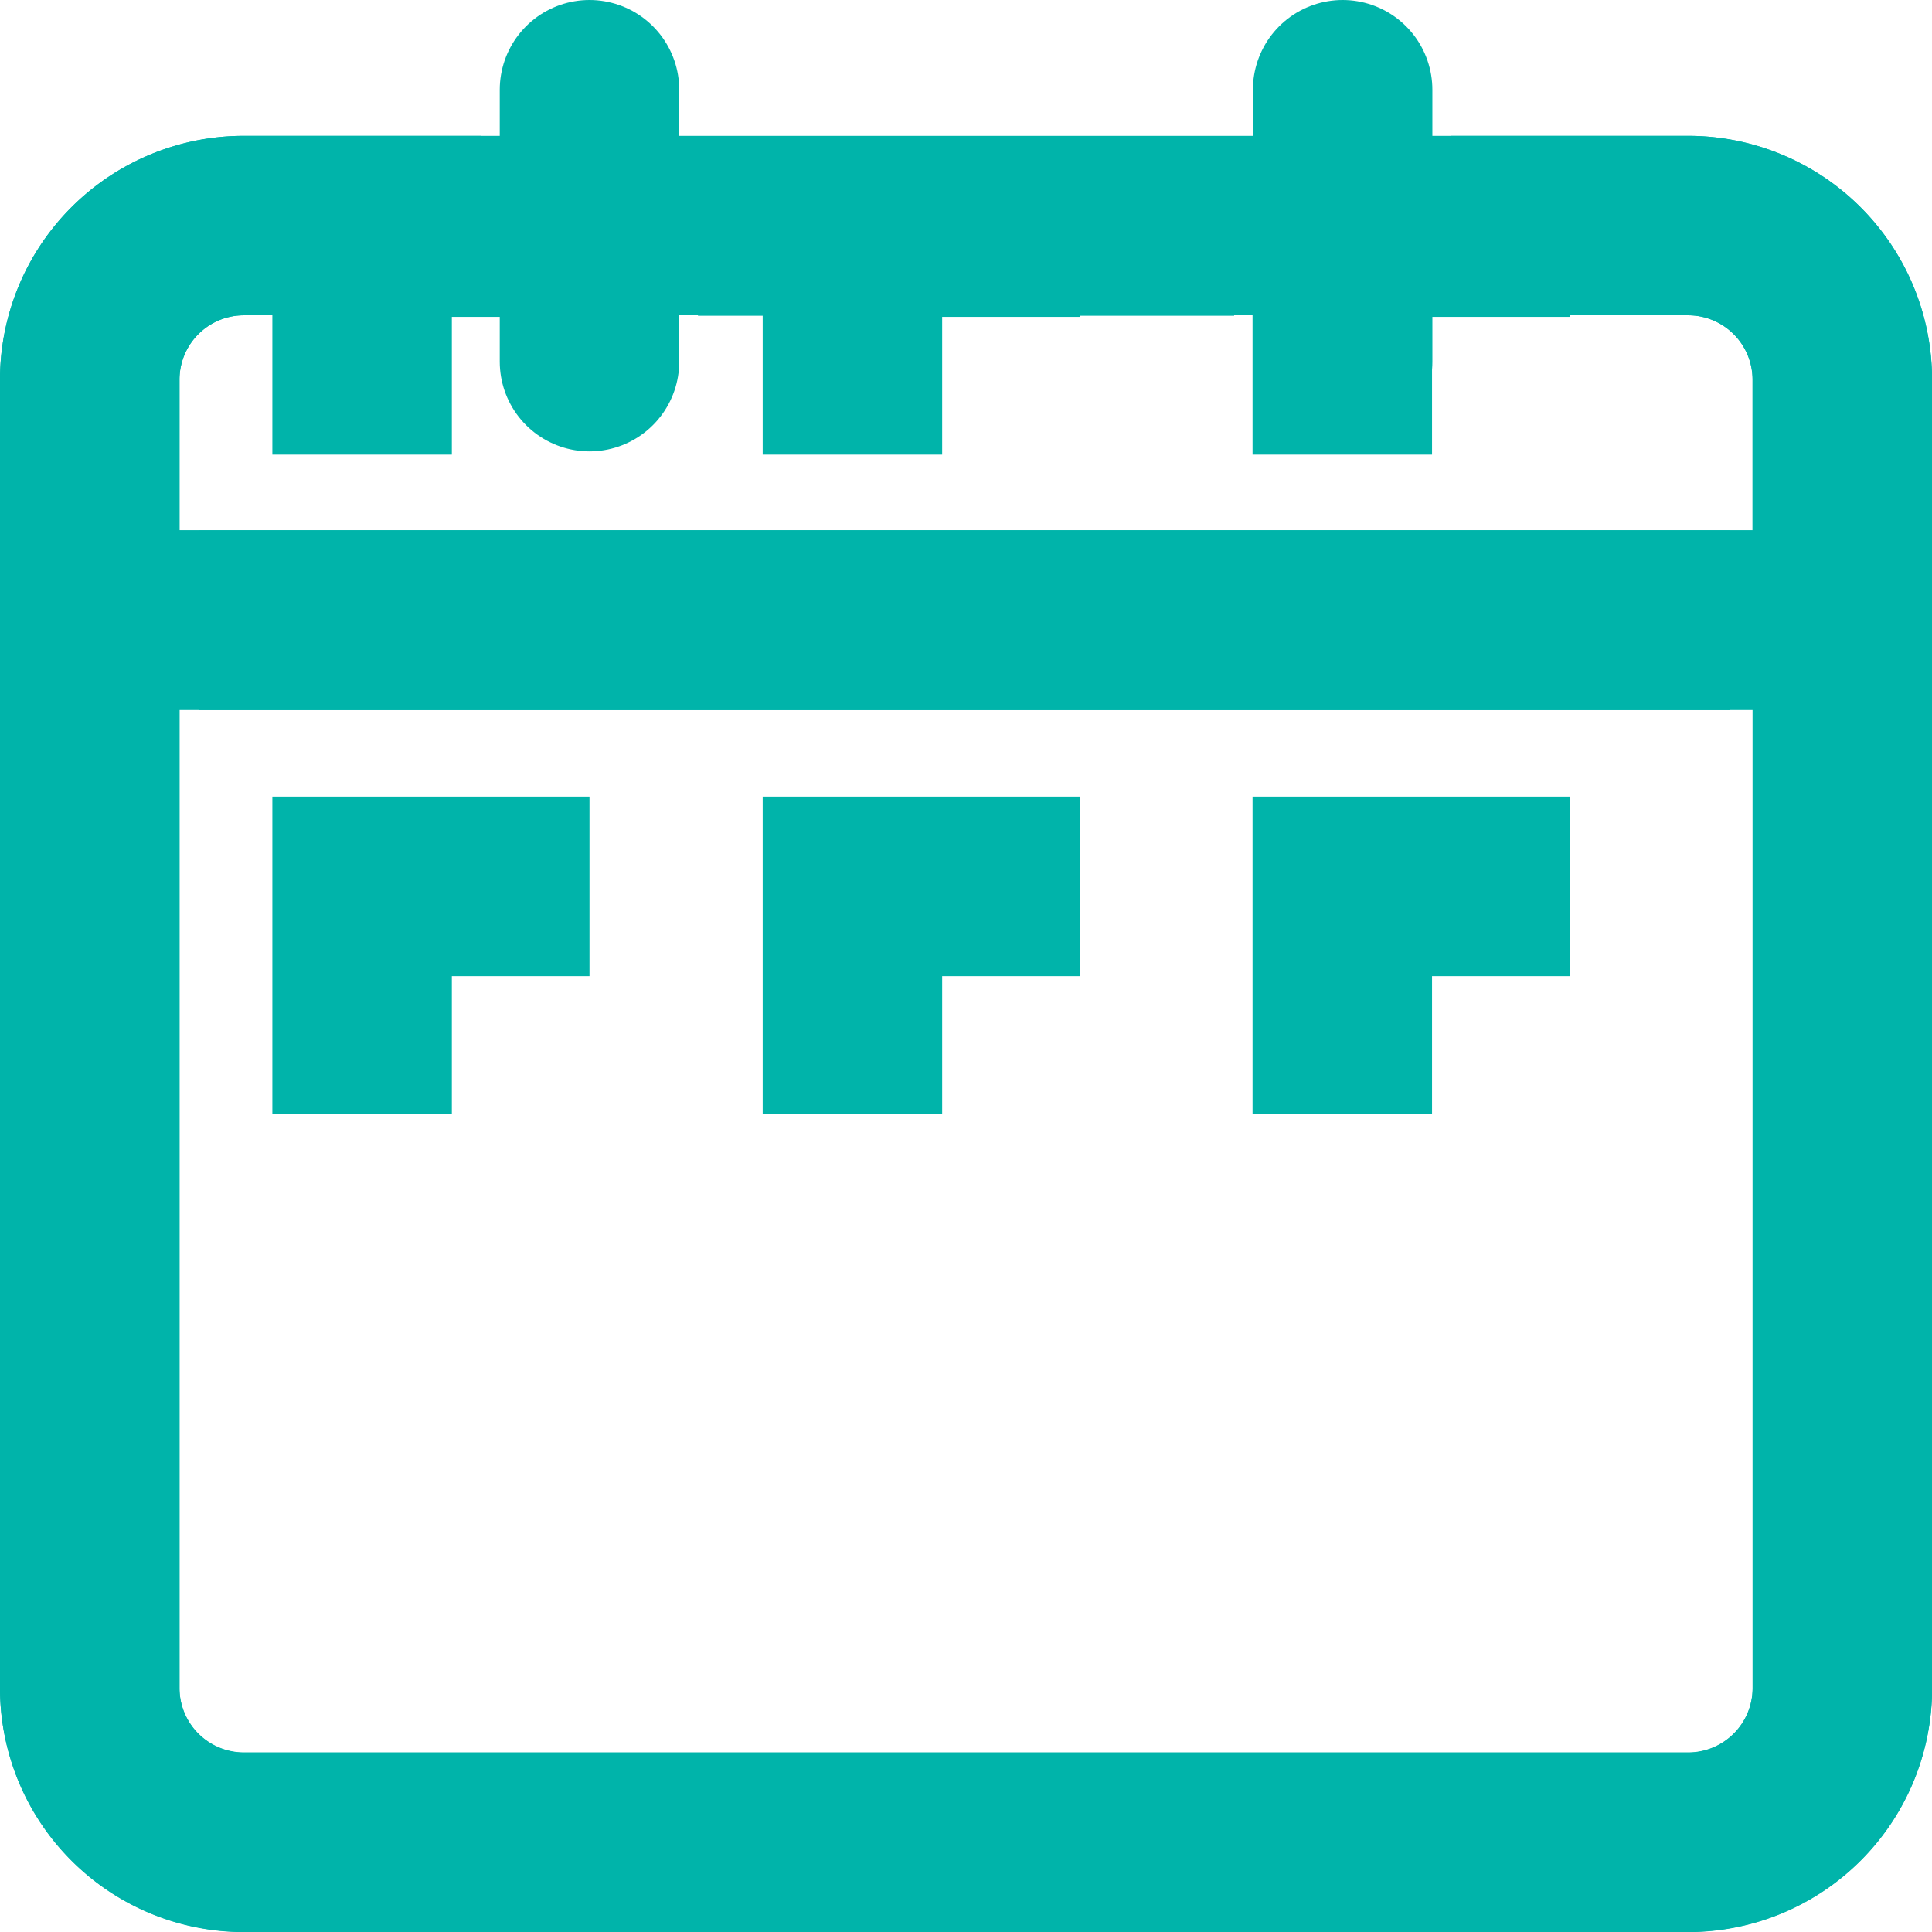<svg xmlns="http://www.w3.org/2000/svg" width="17.223" height="17.224"><g data-name="グループ 171943" fill="none" stroke="#00b4aa"><path data-name="パス 1316123" d="M.8 15.054a1.374 1.374 0 001.37 1.37h12.883a1.374 1.374 0 001.371-1.37V5.529H.8z"/><path data-name="パス 1316124" d="M.8 15.054a1.374 1.374 0 001.37 1.37h12.883a1.374 1.374 0 001.371-1.37V5.529H.8z" stroke-linecap="round" stroke-miterlimit="10" stroke-width="1.6"/><path data-name="パス 1316125" d="M15.053 2.011H2.17A1.374 1.374 0 00.8 3.381v2.146h15.623V3.381a1.374 1.374 0 00-1.37-1.37"/><path data-name="パス 1316126" d="M15.053 2.011H2.17A1.374 1.374 0 00.8 3.381v2.146h15.623V3.381a1.374 1.374 0 00-1.37-1.37z" stroke-linecap="round" stroke-miterlimit="10" stroke-width="1.6"/><path data-name="パス 1316127" d="M12.936 2.011h2.117a1.375 1.375 0 011.371 1.37v11.67a1.375 1.375 0 01-1.371 1.371H2.17a1.375 1.375 0 01-1.37-1.37V3.381a1.374 1.374 0 011.37-1.37h2.118" stroke-miterlimit="10" stroke-width="1.6"/><path data-name="線 40" stroke-miterlimit="10" stroke-width="1.6" d="M6.222 2.015h4.78"/><path data-name="線 41" stroke-miterlimit="10" stroke-width="1.6" d="M1.773 5.53h13.65"/><path data-name="パス 1316128" d="M11.966 9.93V7.902h2.03" stroke-miterlimit="10" stroke-width="1.6"/><path data-name="パス 1316129" d="M7.599 9.93V7.902h2.027" stroke-miterlimit="10" stroke-width="1.6"/><path data-name="パス 1316130" d="M3.228 9.93V7.902h2.027" stroke-miterlimit="10" stroke-width="1.6"/><path data-name="パス 1316131" d="M7.599 4.053V2.025h2.027" stroke-miterlimit="10" stroke-width="1.6"/><path data-name="パス 1316132" d="M11.966 4.053V2.025h2.03" stroke-miterlimit="10" stroke-width="1.6"/><path data-name="パス 1316133" d="M3.228 4.053V2.025h2.027" stroke-miterlimit="10" stroke-width="1.6"/><path data-name="線 42" stroke-linecap="round" stroke-miterlimit="10" stroke-width="1.6" d="M11.969 3.224V.8"/><path data-name="線 43" stroke-linecap="round" stroke-miterlimit="10" stroke-width="1.6" d="M5.255.8v2.424"/></g></svg>